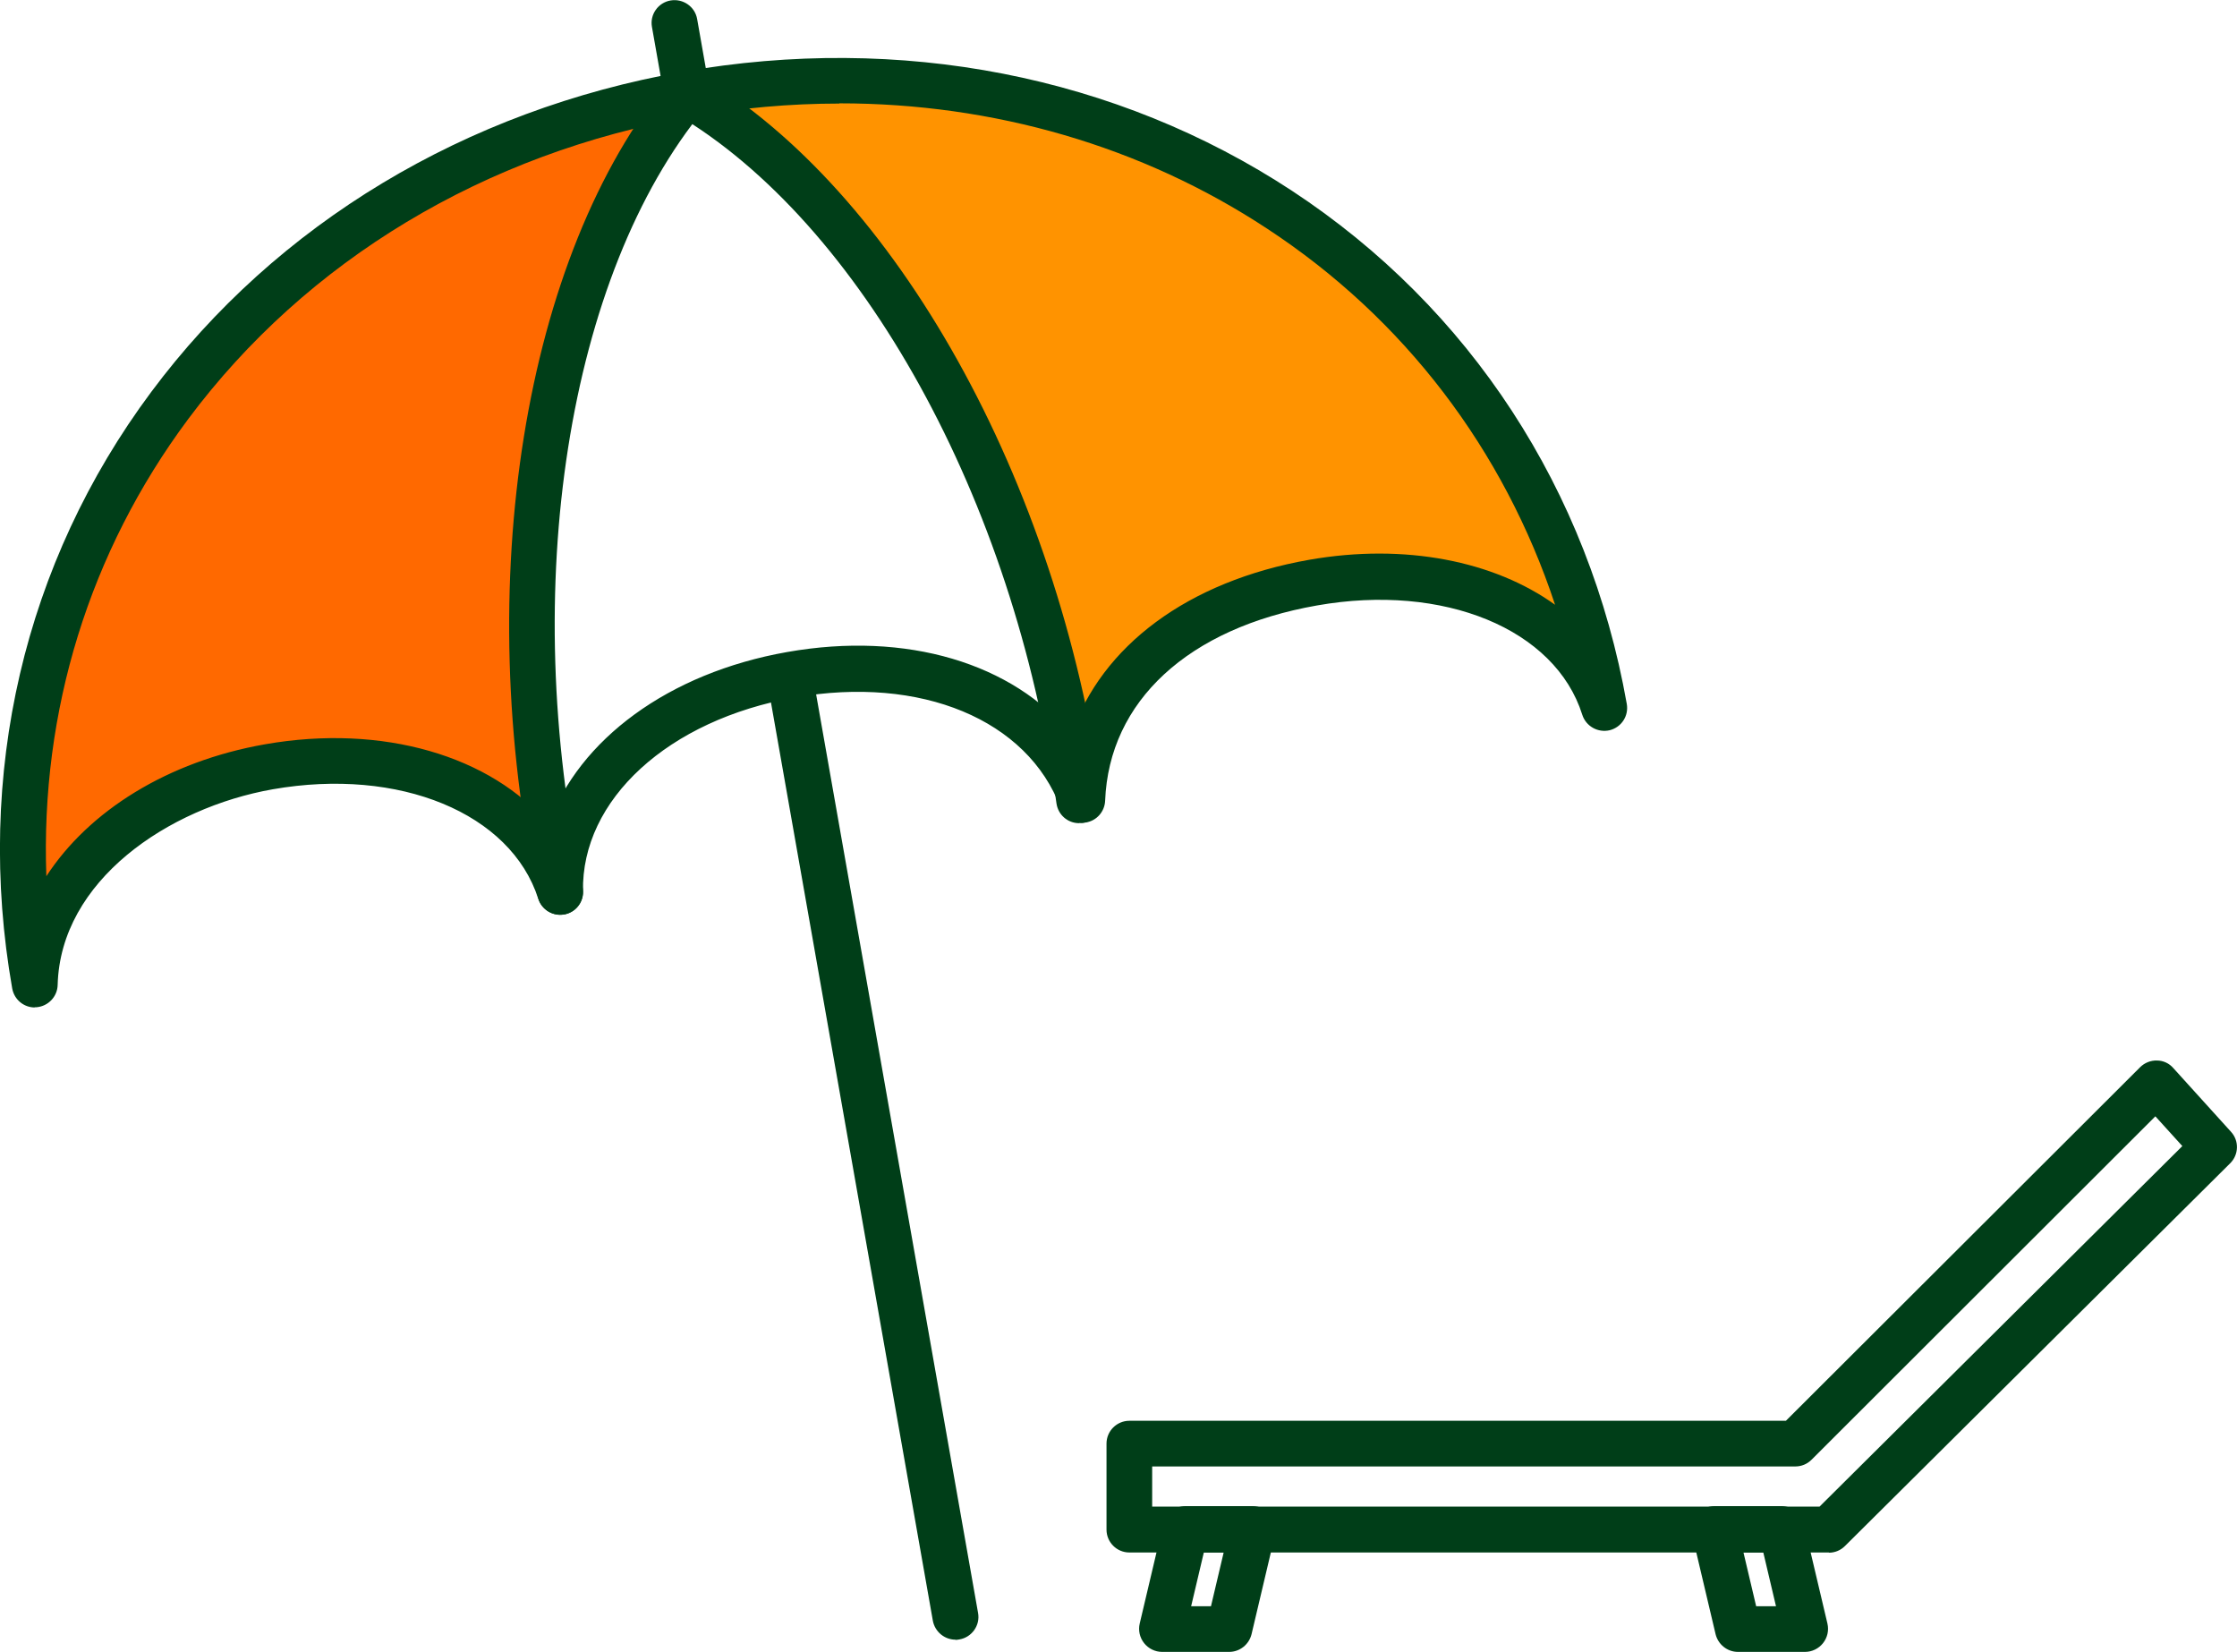 <?xml version="1.0" encoding="UTF-8"?>
<svg id="_レイヤー_2" data-name="レイヤー 2" xmlns="http://www.w3.org/2000/svg" viewBox="0 0 97 71.62">
  <defs>
    <style>
      .cls-1 {
        fill: #ff9300;
      }

      .cls-2 {
        fill: #003e18;
      }

      .cls-3 {
        fill: #ff6900;
      }
    </style>
  </defs>
  <g id="_レイヤー_6" data-name="レイヤー 6">
    <g>
      <g>
        <g>
          <path class="cls-3" d="M29.79,4.08C11,7.39-1.8,23.89,1.51,42.68c.1-4.13,3.9-8.34,10.15-9.44,6.25-1.1,11.33,1.4,12.63,5.42-2.93-13.68-.4-27.44,5.5-34.59Z"/>
          <path class="cls-1" d="M29.79,4.08c7.89,4.64,14.88,16.45,16.92,30.08.08.17.15.34.22.52.18-4.63,3.76-8.31,10.01-9.41,6.25-1.1,11.36,1.4,12.63,5.42C66.25,11.89,48.58.76,29.79,4.08Z"/>
        </g>
        <g>
          <path class="cls-2" d="M1.51,43.68c-.48,0-.89-.34-.98-.82-1.63-9.27.51-18.46,6.03-25.87,5.43-7.29,13.62-12.22,23.05-13.88,9.43-1.66,18.81.17,26.41,5.16,7.73,5.08,12.88,12.98,14.52,22.25.09.52-.23,1.01-.74,1.14-.51.12-1.03-.17-1.19-.67-1.17-3.72-6.01-5.71-11.5-4.74-5.59.98-9.02,4.15-9.19,8.47-.02.47-.37.87-.84.94-.47.08-.92-.19-1.09-.63-1.43-3.83-6.06-5.75-11.52-4.79-5.49.97-9.27,4.43-9.19,8.41.01.49-.34.92-.83,1-.48.08-.96-.21-1.11-.68-1.19-3.72-6.03-5.71-11.51-4.75-4.55.8-9.21,3.97-9.33,8.48-.01.51-.41.93-.92.97-.03,0-.05,0-.08,0ZM36.39,4.49c-2.12,0-4.27.19-6.43.57-8.93,1.57-16.67,6.23-21.8,13.11-4.29,5.76-6.41,12.67-6.15,19.82,1.84-2.83,5.26-4.98,9.48-5.72,5.12-.9,9.82.52,12.29,3.47,1.32-3.66,5.19-6.56,10.35-7.47,5.2-.92,9.8.5,12.32,3.58,1.31-3.84,5.05-6.65,10.32-7.58,4.16-.73,8.03.06,10.66,1.95-2.22-6.72-6.54-12.41-12.49-16.31-5.44-3.58-11.86-5.43-18.54-5.43Z"/>
          <path class="cls-2" d="M24.29,39.66c-.46,0-.87-.32-.97-.79-2.9-13.55-.61-27.79,5.7-35.43.35-.42.98-.48,1.4-.13.42.35.48.98.13,1.4-5.94,7.2-8.07,20.76-5.29,33.75.12.54-.23,1.07-.76,1.18-.07.01-.14.02-.21.02Z"/>
          <path class="cls-2" d="M46.79,35.69c-.49,0-.91-.36-.98-.86-1.83-13.15-8.47-25.17-16.52-29.9-.47-.28-.63-.89-.35-1.36.28-.47.89-.63,1.36-.35,8.54,5.03,15.57,17.62,17.48,31.34.08.54-.3,1.05-.85,1.12-.05,0-.09,0-.14,0Z"/>
          <path class="cls-2" d="M41.43,71.09c-.47,0-.89-.34-.98-.82l-7.07-40.1c-.1-.54.27-1.06.81-1.15.54-.09,1.06.27,1.15.81l7.07,40.1c.1.54-.27,1.06-.81,1.15-.06.01-.12.02-.17.02Z"/>
          <path class="cls-2" d="M29.77,4.94c-.47,0-.89-.34-.98-.82l-.52-2.95c-.1-.54.27-1.06.81-1.15.54-.09,1.06.27,1.15.81l.52,2.95c.1.54-.27,1.06-.81,1.15-.06.01-.12.02-.17.02Z"/>
        </g>
      </g>
      <g>
        <path class="cls-2" d="M79.31,67.31h-30.34c-.55,0-.99-.45-.99-.99v-3.73c0-.55.45-.99.99-.99h28.47l15.36-15.33c.19-.19.46-.3.73-.29.27,0,.53.12.71.33l2.5,2.76c.36.39.34,1-.04,1.37l-16.7,16.59c-.19.19-.44.29-.7.29ZM49.96,65.32h28.94l15.73-15.63-1.17-1.29-14.91,14.89c-.19.19-.44.29-.7.29h-27.89v1.74Z"/>
        <path class="cls-2" d="M53.3,71.62h-2.91c-.3,0-.59-.14-.78-.38-.19-.24-.26-.55-.19-.85l1.02-4.32c.11-.45.51-.77.97-.77h2.91c.3,0,.59.14.78.38.19.24.26.55.19.85l-1.02,4.32c-.11.45-.51.77-.97.77ZM51.65,69.64h.86l.55-2.33h-.86l-.55,2.33Z"/>
        <path class="cls-2" d="M78.27,71.62h-2.91c-.46,0-.86-.32-.97-.77l-1.02-4.32c-.07-.3,0-.61.19-.85.19-.24.48-.38.78-.38h2.91c.46,0,.86.32.97.77l1.02,4.32c.07.3,0,.61-.19.85-.19.24-.48.38-.78.38ZM76.15,69.64h.86l-.55-2.33h-.86l.55,2.33Z"/>
      </g>
    </g>
  </g>
</svg>